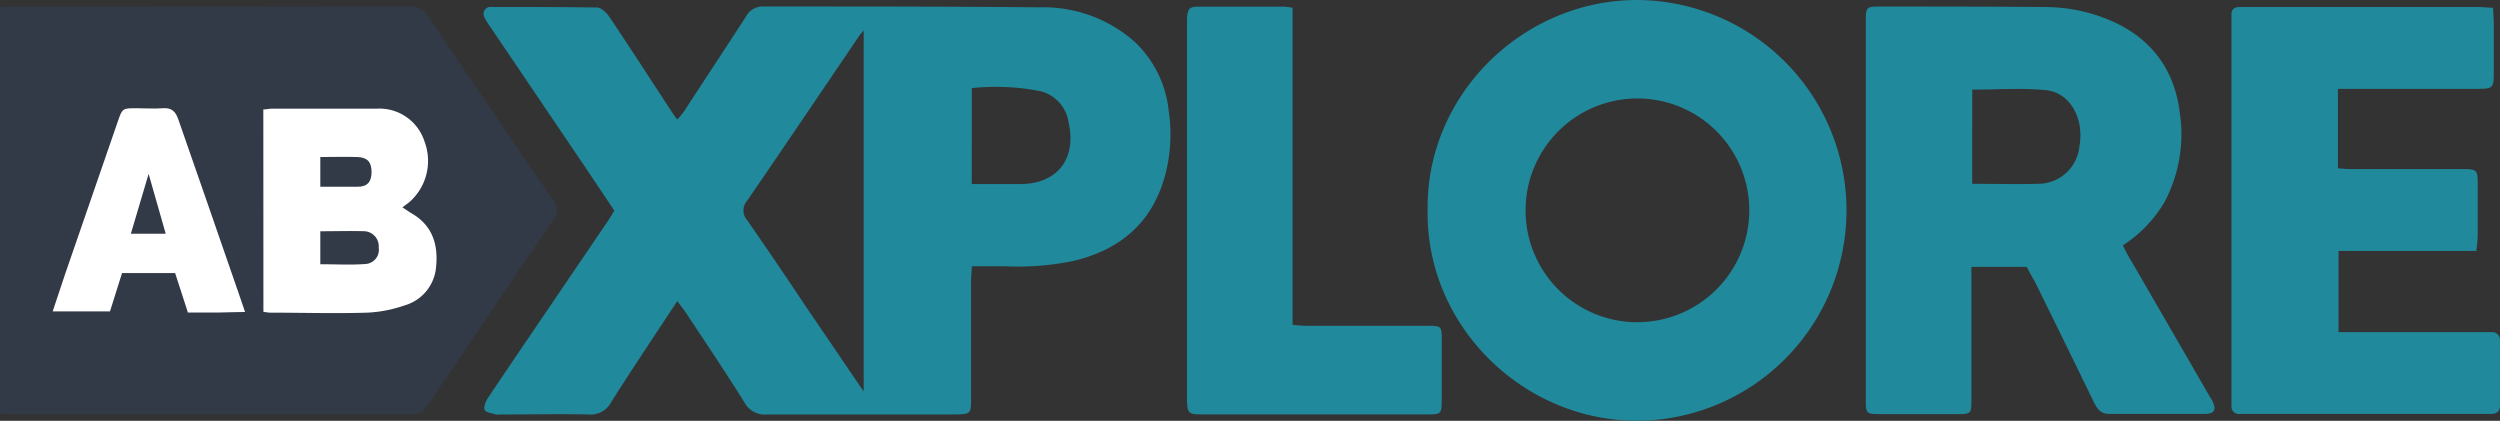 <svg version="1.1" viewBox="0 0 800 134.65" xmlns="http://www.w3.org/2000/svg">
 <rect x="0" y="0" width="800" height="134.65" fill="#333333" stroke="none"/>
 <g stroke-width="2.693">
  <path d="m1.347 132.52q65.36 0 130.72 0a4.928 4.928 0 0 0 4.578-2.505q20.171-29.893 40.395-59.704a4.632 4.632 0 0 0 0-6.221q-20.144-29.273-39.964-58.842a6.356 6.356 0 0 0-6.086-3.205q-63.663 0.108-127.41 0.081c-1.185 0-2.37 0.162-3.582 0.269v129.86a9.749 9.749 0 0 0 1.347 0.269z" fill="#323947"/>
  <path d="m84.265 35.009c1.077 0 1.993-0.242 2.909-0.242h33.528a15.135 15.135 0 0 1 15.135 10.503 17.532 17.532 0 0 1-4.794 19.363c-0.592 0.485-1.239 0.943-2.262 1.724 1.185 0.754 2.101 1.427 3.07 1.993 6.544 3.851 8.402 9.91 7.702 16.966a13.95 13.95 0 0 1-10.099 12.415 42.011 42.011 0 0 1-11.93 2.316c-10.368 0.323-20.763 0-31.158 0a18.555 18.555 0 0 1-2.074-0.269z" fill="#fff"/>
  <path d="m35.198 99.642h-18.339c1.347-4.093 2.693-8.079 3.986-11.957q8.456-24.372 16.858-48.824c1.454-4.201 1.481-4.228 5.898-4.228 2.828 0 5.682 0.215 8.483 0 2.801-0.215 4.12 0.996 5.009 3.663 6.436 18.501 12.926 37.11 19.282 55.557l2.047 5.979c-3.178 0-6.059 0.162-8.941 0.189-2.881 0.027-5.952 0-9.345 0l-4.093-12.63h-16.993z" fill="#fff"/>
  <path d="m216.73 96.356c-7.217 10.961-14.327 21.544-21.14 32.316a7.433 7.433 0 0 1-7.244 3.959c-9.426-0.189-18.851 0-28.331 0a4.794 4.794 0 0 1-1.4 0c-1.266-0.404-3.151-0.619-3.528-1.454-0.377-0.835 0.296-2.693 0.996-3.743 6.113-9.156 12.307-18.232 18.501-27.361l20.117-29.623c0.619-0.889 1.131-1.858 1.885-3.043-3.851-5.736-7.648-11.472-11.526-17.181l-28.627-42.307a14.3 14.3 0 0 1-1.481-2.531 2.235 2.235 0 0 1 1.616-3.151 2.962 2.962 0 0 1 0.943 0c11.176 0 22.352 0 33.528 0.162 1.427 0 3.205 1.831 4.147 3.259 6.813 10.18 13.465 20.494 20.198 30.754 0.35 0.512 0.727 1.023 1.347 1.858a36.517 36.517 0 0 0 2.316-2.855c6.544-10.099 13.169-20.063 19.605-30.027a6.086 6.086 0 0 1 5.736-3.312c29.435 0 58.869 0 88.277 0.269a44.058 44.058 0 0 1 30.35 10.961 35.279 35.279 0 0 1 10.934 21.867 50.952 50.952 0 0 1-1.4 21.948c-4.255 14.462-14.354 22.81-28.761 26.311a86.958 86.958 0 0 1-22.029 1.777h-10.772c0 1.643-0.242 2.989-0.242 4.336v37.702c0 5.224 0 5.251-5.251 5.386h-59.947a7.46 7.46 0 0 1-7.325-3.851c-5.979-9.614-12.307-18.986-18.555-28.438-0.862-1.32-1.831-2.505-2.935-3.986zm59.65 28.923v-115.53c-0.673 0.808-0.996 1.104-1.266 1.481-11.984 17.666-23.941 35.386-36.006 52.972a4.686 4.686 0 0 0 0 6.275c6.544 9.399 12.926 18.851 19.336 28.438zm34.578-66.383h16.158c11.58-0.35 17.424-8.375 14.812-19.821a12.038 12.038 0 0 0-8.941-9.883 73.062 73.062 0 0 0-22.002-0.996zm145.88 8.214c-0.485-36.625 30.323-67.11 67.083-67.11a67.326 67.326 0 0 1 0 134.65c-36.706 0-67.729-30.539-67.083-67.514zm67.083 35.979a35.79 35.79 0 1 0-35.736-35.763 35.763 35.763 0 0 0 35.763 35.79zm124.63-17.693h-17.693v4.874q0 18.663 0 37.325c0 4.901 0 4.928-5.063 4.928h-24.076c-4.444 0-4.659-0.189-4.659-4.417q0-60.728 0-121.43c0-4.39 0.215-4.578 4.47-4.578 17.774 0 35.575 0 53.349 0.162a52.918 52.918 0 0 1 19.309 3.824c13.465 5.386 21.544 15.404 23.348 29.973a46.401 46.401 0 0 1-4.767 28.384 41.499 41.499 0 0 1-13.465 14.084c0.889 1.724 1.67 3.366 2.693 4.955q12.496 21.544 25.018 43.25c0.323 0.539 0.7 1.05 0.969 1.616 1.347 2.909 0.673 4.093-2.693 4.12h-30.216c-2.962 0-4.066-1.75-5.144-3.986q-9.264-19.067-18.636-38.079c-0.889-1.535-1.804-3.205-2.72-4.982zm-17.451-26.58c7.11 0 14.004 0.189 20.844 0a13.25 13.25 0 0 0 13.465-11.984c1.616-8.941-2.989-17.235-10.772-17.989-7.783-0.754-15.566-0.162-23.51-0.162zm161.77 16.589q0-8.268 0-16.535c0-4.524-0.296-4.767-4.874-4.767h-35.871c-1.347 0-2.693-0.162-3.986-0.242v-25.422h43.6c6.275 0 6.275 0 6.275-6.059v-15.108c0-1.508-0.162-3.043-0.242-4.794-1.75 0-3.124-0.242-4.524-0.242h-76.482c-1.993 0-2.855 0.943-2.693 2.909v2.828q0 59.246 0 118.49v3.312a2.397 2.397 0 0 0 2.693 2.693h80.252c1.885 0 2.962-0.727 2.962-2.693q0-10.395 0-20.79a2.451 2.451 0 0 0-2.558-2.693h-3.312-45.781v-25.988h44.085a44.92 44.92 0 0 0 0.458-4.901zm-382.09-73.277h-26.93c-3.285 0-3.77 0.539-4.013 3.77v3.312q0 57.873 0 115.8v3.312c0.162 3.824 0.566 4.282 4.47 4.282h72.712c4.04 0 4.309-0.269 4.336-4.255v-19.363c0-4.632 0-4.74-4.767-4.74h-38.672c-1.347 0-2.693-0.162-4.282-0.296v-101.47a27.442 27.442 0 0 0-2.855-0.35z" fill="#20899b"/>
 </g>
 <g fill="#323947" stroke-width="2.693">
  <path d="m102.5 84.561v-10.557c4.794 0 9.587-0.162 14.354 0a4.847 4.847 0 0 1 4.336 5.224 4.551 4.551 0 0 1-4.255 5.251c-4.524 0.35-9.21 0.081-14.435 0.081z"/>
  <path d="m102.5 59.758h11.957c3.151 0 4.47-1.67 4.444-4.767-0.027-3.097-1.293-4.605-4.47-4.74-3.878-0.135-7.783 0-11.93 0z"/>
  <path d="m47.559 55.638-5.682 19.147h11.149z"/>
 </g>
</svg>
